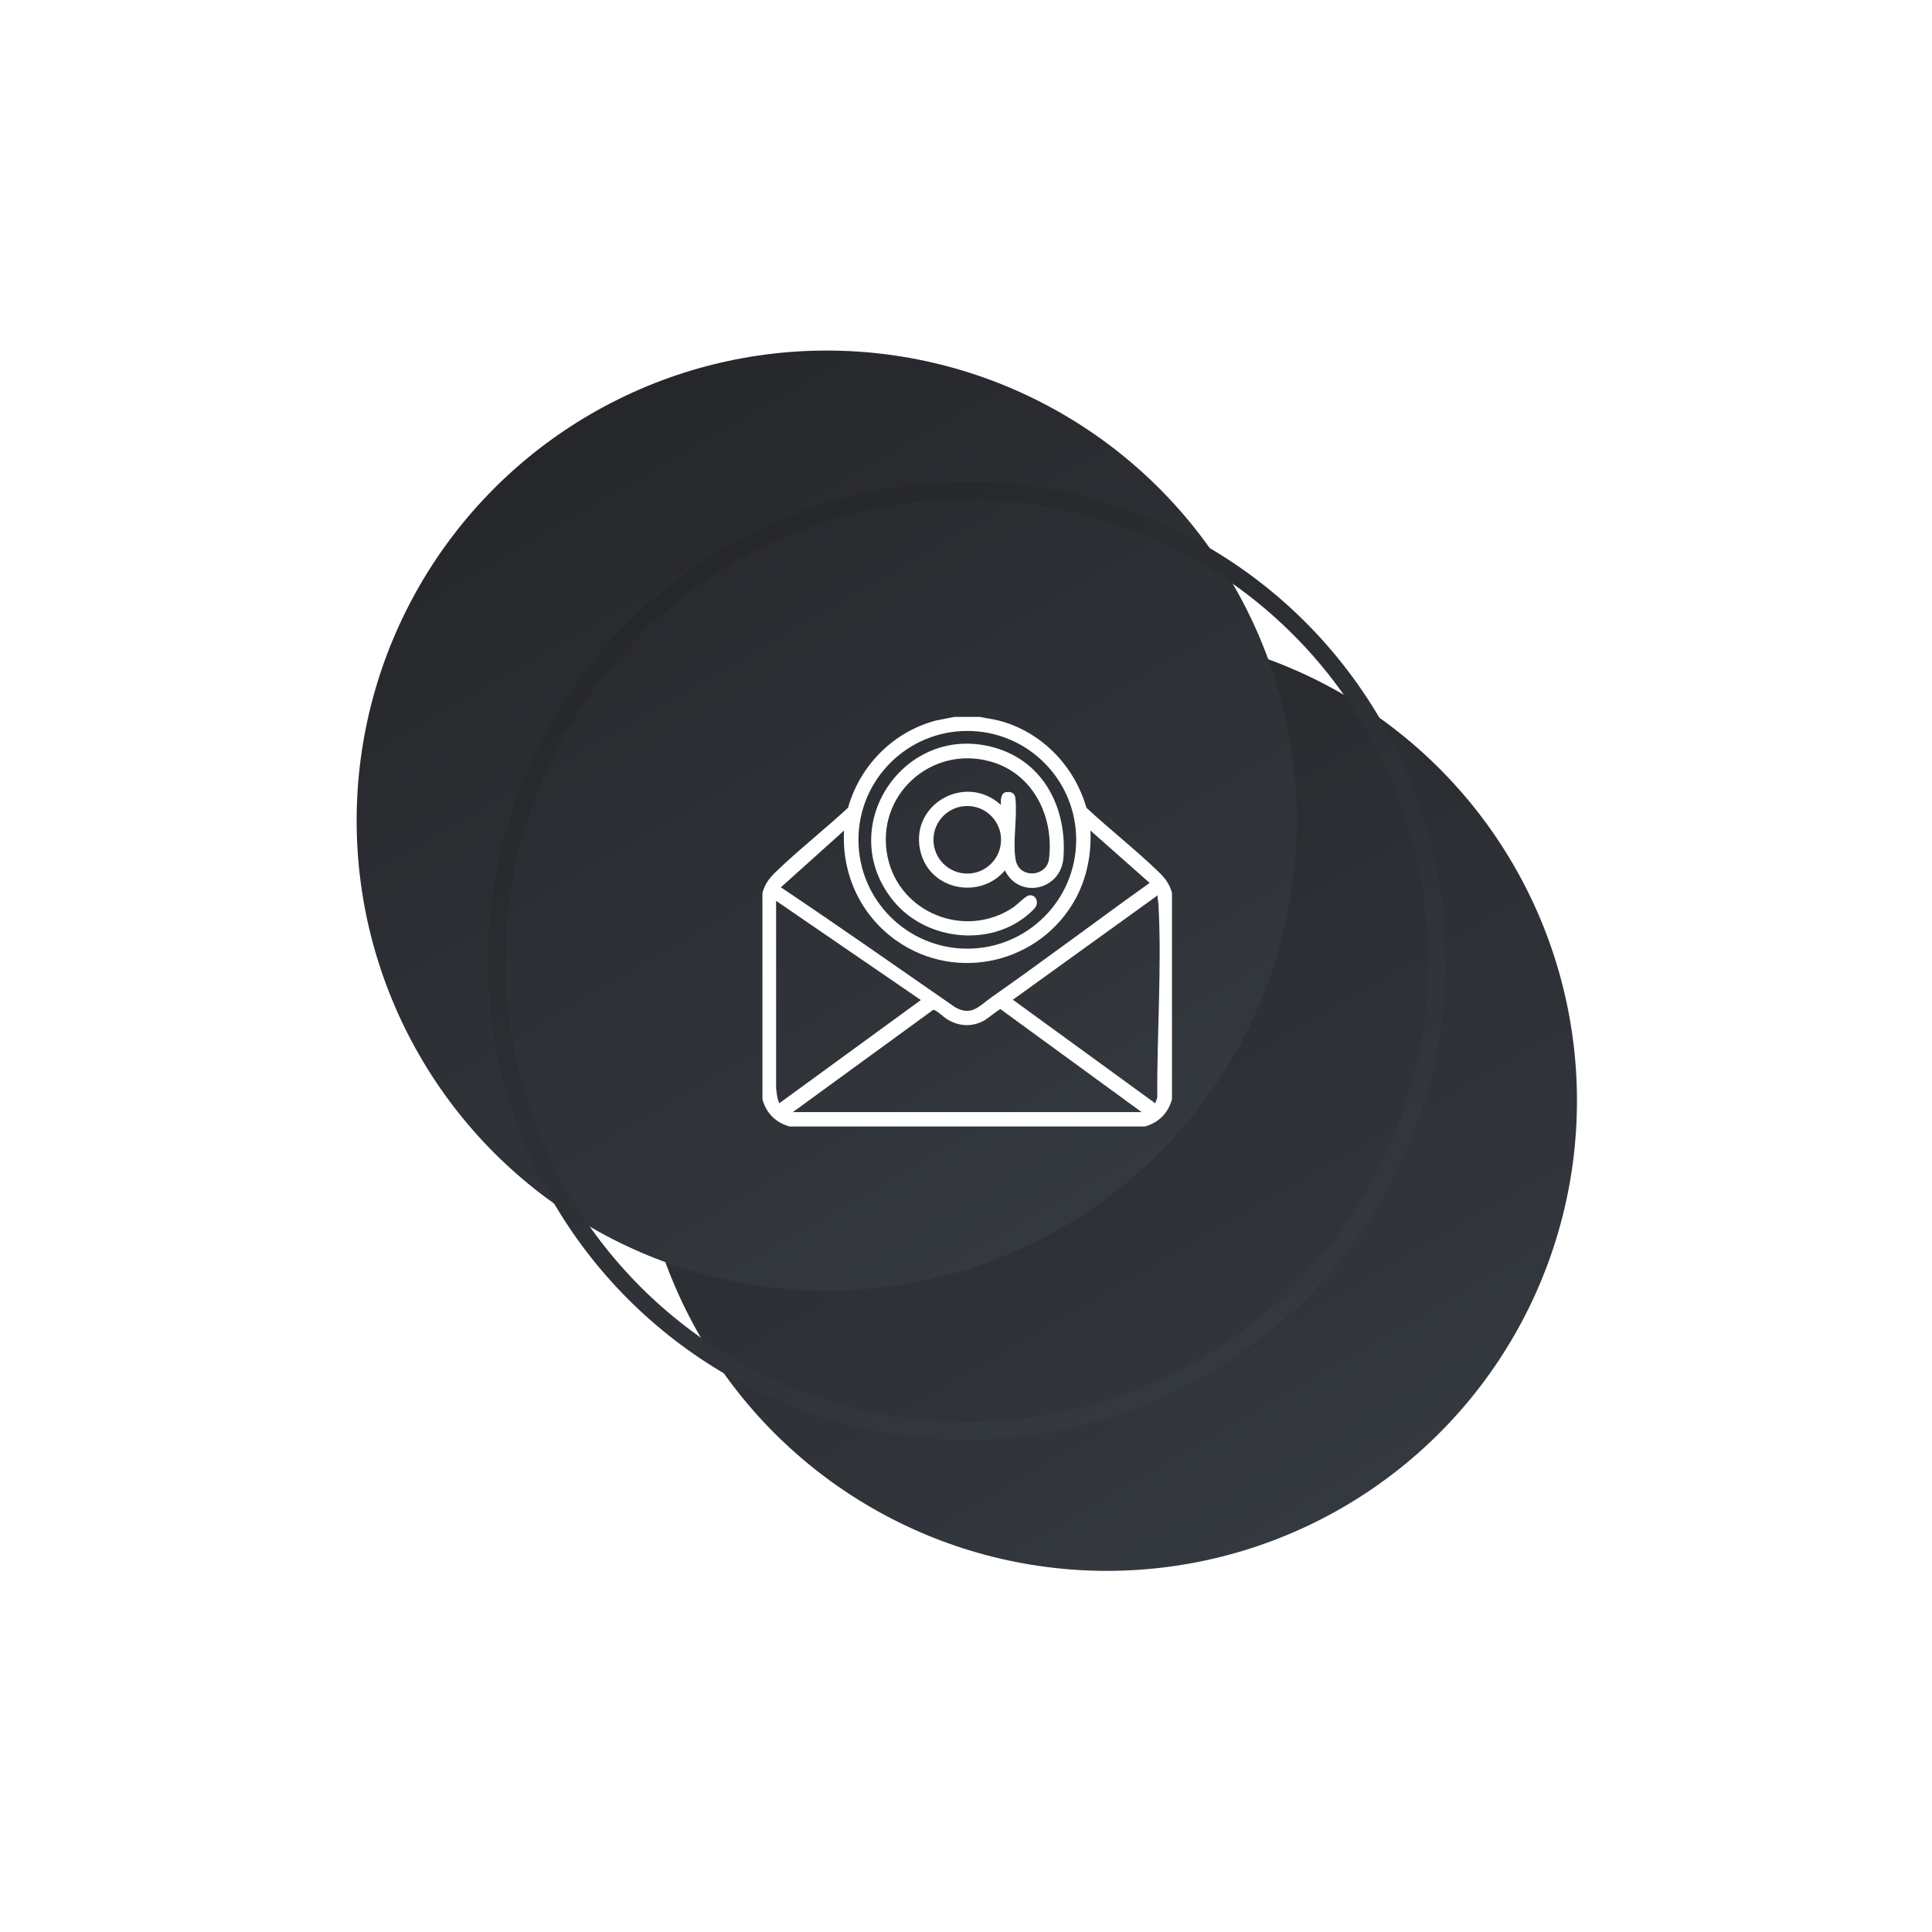 <?xml version="1.0" encoding="UTF-8"?>
<svg xmlns="http://www.w3.org/2000/svg" xmlns:xlink="http://www.w3.org/1999/xlink" viewBox="0 0 263 263">
  <defs>
    <style>
      .cls-1 {
        fill: none;
        mix-blend-mode: color-dodge;
        stroke: url(#Degradado_sin_nombre_173-2);
        stroke-miterlimit: 10;
        stroke-width: 2.38px;
      }

      .cls-2 {
        fill: #fff;
      }

      .cls-3 {
        isolation: isolate;
      }

      .cls-4 {
        filter: url(#drop-shadow-1);
      }

      .cls-4, .cls-5 {
        fill: url(#Degradado_sin_nombre_173);
      }

      .cls-5 {
        filter: url(#drop-shadow-2);
      }
    </style>
    <linearGradient id="Degradado_sin_nombre_173" data-name="Degradado sin nombre 173" x1="99.61" y1="75.36" x2="163.61" y2="186.2" gradientUnits="userSpaceOnUse">
      <stop offset="0" stop-color="#26272b"/>
      <stop offset="1" stop-color="#34393f"/>
    </linearGradient>
    <filter id="drop-shadow-1" x="39" y="38" width="224" height="225" filterUnits="userSpaceOnUse">
      <feOffset dx="19.07" dy="19.07"/>
      <feGaussianBlur result="blur" stdDeviation="15.89"/>
      <feFlood flood-color="#858585" flood-opacity=".7"/>
      <feComposite in2="blur" operator="in"/>
      <feComposite in="SourceGraphic"/>
    </filter>
    <filter id="drop-shadow-2" x="0" y="0" width="225" height="225" filterUnits="userSpaceOnUse">
      <feOffset dx="-19.07" dy="-19.07"/>
      <feGaussianBlur result="blur-2" stdDeviation="15.89"/>
      <feFlood flood-color="#c6c6c6" flood-opacity=".7"/>
      <feComposite in2="blur-2" operator="in"/>
      <feComposite in="SourceGraphic"/>
    </filter>
    <linearGradient id="Degradado_sin_nombre_173-2" data-name="Degradado sin nombre 173" x1="99.02" y1="74.32" x2="164.2" y2="187.23" xlink:href="#Degradado_sin_nombre_173"/>
  </defs>
  <g class="cls-3">
    <g id="Capa_2" data-name="Capa 2">
      <g id="Capa_1-2" data-name="Capa 1">
        <g>
          <g>
            <circle class="cls-4" cx="131.61" cy="130.78" r="63.99"/>
            <circle class="cls-5" cx="131.61" cy="130.78" r="63.99"/>
            <circle class="cls-1" cx="131.61" cy="130.78" r="63.99"/>
          </g>
          <g>
            <path class="cls-2" d="M133.41,97.59c.83.19,1.68.28,2.51.49,5.81,1.49,10.34,6.15,11.97,11.88,3.18,2.95,6.63,5.65,9.75,8.65.92.89,1.56,1.67,1.9,2.94v28.1c-.52,1.88-1.82,3.18-3.7,3.7h-48.35c-1.88-.52-3.19-1.82-3.7-3.7v-28.1c.35-1.28.98-2.06,1.9-2.94,3.1-2.98,6.59-5.73,9.75-8.65,1.64-5.78,6.15-10.33,11.97-11.88l2.51-.49h3.48ZM146.5,114.32c0-8.19-6.64-14.82-14.82-14.82s-14.82,6.64-14.82,14.82,6.64,14.82,14.82,14.82,14.82-6.64,14.82-14.82ZM148.44,113.06c.14,3.21-.48,6.43-2.01,9.26-4.78,8.79-16.23,11.51-24.44,5.7-4.83-3.42-7.43-9.03-7.09-14.96l-8.6,7.73c7.97,5.33,15.82,10.86,23.71,16.32,2.27,1.28,3.28-.17,4.94-1.34,7.26-5.08,14.34-10.43,21.55-15.58l-8.06-7.13ZM157.59,121.88l-19.71,14.21,19.38,14.1.28-.76c-.07-8.6.63-17.74.16-26.31-.02-.42-.16-.82-.11-1.25ZM125.36,136.14l-19.71-13.51v25.54c.1.71.12,1.35.44,2.01l19.27-14.05ZM155.41,151.39l-19.22-14.02c-.14-.01-1.81,1.32-2.16,1.52-1.69.95-3.48.85-5.12-.15-.44-.27-1.27-1.09-1.71-1.24-.08-.03-.13-.06-.21,0l-19.06,13.89h47.48Z"/>
            <path class="cls-2" d="M136.79,118.5c-3.34,3.91-9.94,2.74-11.4-2.26-1.91-6.54,5.92-11.17,10.86-6.67-.02-.6-.05-1.62.72-1.74.65-.1,1.17.12,1.25.81.3,2.53-.41,6.03.05,8.45.49,2.57,4.23,2.3,4.53-.17.7-5.78-2.16-11.64-7.98-13.26-8.15-2.27-15.73,4.72-13.99,13.01,1.61,7.64,10.55,11.19,17.06,6.88.53-.35,1.74-1.59,2.16-1.66,1-.17,1.49,1.04.73,1.83-5.17,5.39-14.61,4.57-19.22-1.15-8.07-10.01,1.55-24.37,13.91-20.77,6.7,1.95,9.81,8.34,9.29,15.01-.35,4.39-6.03,5.63-7.96,1.68ZM136.27,114.32c0-2.54-2.06-4.6-4.6-4.6s-4.6,2.06-4.6,4.6,2.06,4.6,4.6,4.6,4.6-2.06,4.6-4.6Z"/>
          </g>
        </g>
      </g>
    </g>
  </g>
</svg>